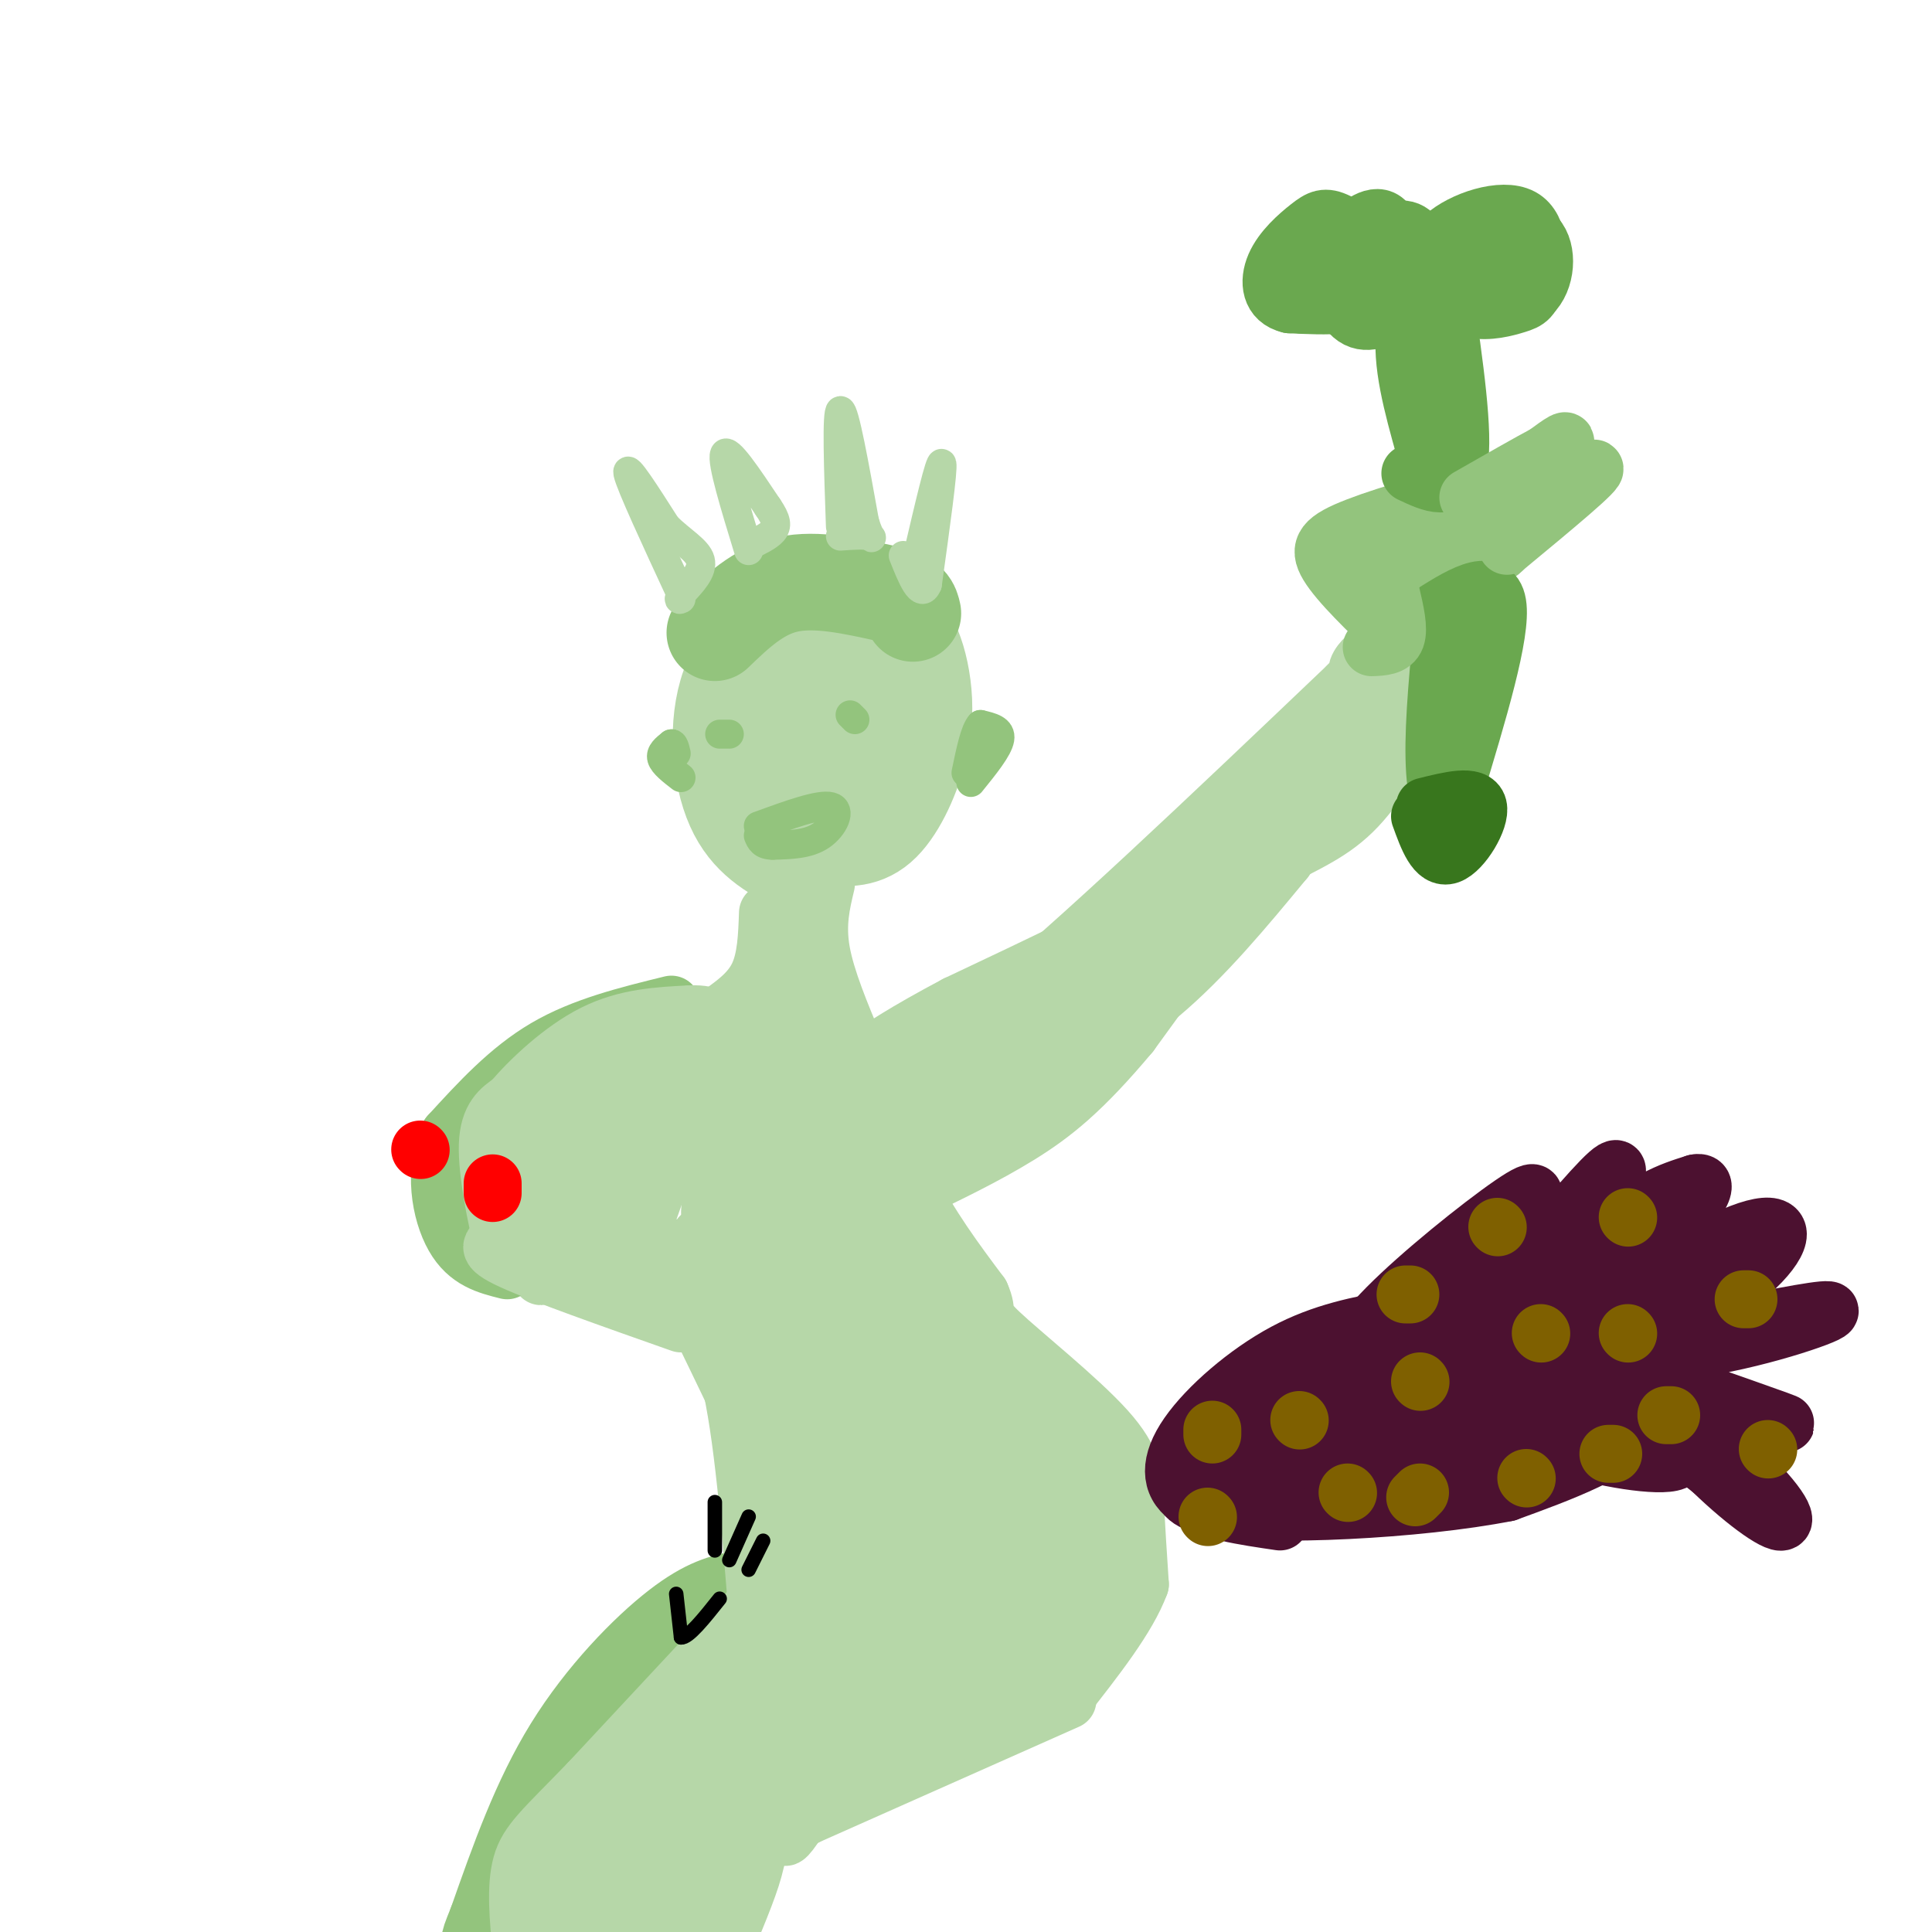 <svg viewBox='0 0 400 400' version='1.1' xmlns='http://www.w3.org/2000/svg' xmlns:xlink='http://www.w3.org/1999/xlink'><g fill='none' stroke='#b6d7a8' stroke-width='20' stroke-linecap='round' stroke-linejoin='round'><path d='M165,179c-5.024,-2.690 -10.048,-5.381 -13,-12c-2.952,-6.619 -3.833,-17.167 -1,-25c2.833,-7.833 9.381,-12.952 15,-15c5.619,-2.048 10.310,-1.024 15,0'/><path d='M181,127c3.732,0.691 5.562,2.418 7,5c1.438,2.582 2.485,6.019 3,10c0.515,3.981 0.497,8.506 -1,14c-1.497,5.494 -4.473,11.958 -8,15c-3.527,3.042 -7.605,2.661 -11,2c-3.395,-0.661 -6.106,-1.601 -8,-4c-1.894,-2.399 -2.970,-6.257 -3,-11c-0.030,-4.743 0.985,-10.372 2,-16'/><path d='M162,142c2.230,-4.334 6.804,-7.170 10,-8c3.196,-0.830 5.012,0.347 6,3c0.988,2.653 1.146,6.783 0,11c-1.146,4.217 -3.597,8.522 -6,10c-2.403,1.478 -4.757,0.128 -6,-3c-1.243,-3.128 -1.373,-8.034 -1,-11c0.373,-2.966 1.249,-3.990 3,-4c1.751,-0.010 4.375,0.995 7,2'/><path d='M175,142c1.946,1.147 3.312,3.015 4,8c0.688,4.985 0.700,13.089 -2,16c-2.700,2.911 -8.112,0.630 -12,-1c-3.888,-1.630 -6.254,-2.609 -7,-4c-0.746,-1.391 0.127,-3.196 1,-5'/></g>
<g fill='none' stroke='#93c47d' stroke-width='20' stroke-linecap='round' stroke-linejoin='round'><path d='M148,131c4.500,-4.333 9.000,-8.667 15,-10c6.000,-1.333 13.500,0.333 21,2'/><path d='M184,123c4.333,1.000 4.667,2.500 5,4'/></g>
<g fill='none' stroke='#b6d7a8' stroke-width='6' stroke-linecap='round' stroke-linejoin='round'><path d='M141,123c-5.250,-11.333 -10.500,-22.667 -11,-25c-0.500,-2.333 3.750,4.333 8,11'/><path d='M138,109c2.978,2.956 6.422,4.844 7,7c0.578,2.156 -1.711,4.578 -4,7'/><path d='M141,123c-0.667,1.333 -0.333,1.167 0,1'/><path d='M155,114c-2.833,-9.250 -5.667,-18.500 -5,-20c0.667,-1.500 4.833,4.750 9,11'/><path d='M159,105c1.844,2.689 1.956,3.911 1,5c-0.956,1.089 -2.978,2.044 -5,3'/><path d='M174,109c-0.417,-11.917 -0.833,-23.833 0,-24c0.833,-0.167 2.917,11.417 5,23'/><path d='M179,108c1.267,4.244 1.933,3.356 1,3c-0.933,-0.356 -3.467,-0.178 -6,0'/><path d='M190,115c2.333,-10.000 4.667,-20.000 5,-19c0.333,1.000 -1.333,13.000 -3,25'/><path d='M192,121c-1.333,3.167 -3.167,-1.417 -5,-6'/></g>
<g fill='none' stroke='#93c47d' stroke-width='6' stroke-linecap='round' stroke-linejoin='round'><path d='M201,162c2.833,-3.500 5.667,-7.000 6,-9c0.333,-2.000 -1.833,-2.500 -4,-3'/><path d='M203,150c-1.167,1.167 -2.083,5.583 -3,10'/><path d='M141,161c-1.833,-1.417 -3.667,-2.833 -4,-4c-0.333,-1.167 0.833,-2.083 2,-3'/><path d='M139,154c0.500,-0.167 0.750,0.917 1,2'/><path d='M157,171c6.333,-2.311 12.667,-4.622 15,-4c2.333,0.622 0.667,4.178 -2,6c-2.667,1.822 -6.333,1.911 -10,2'/><path d='M160,175c-2.167,0.000 -2.583,-1.000 -3,-2'/><path d='M149,152c0.000,0.000 2.000,0.000 2,0'/><path d='M177,149c0.000,0.000 -1.000,-1.000 -1,-1'/></g>
<g fill='none' stroke='#b6d7a8' stroke-width='12' stroke-linecap='round' stroke-linejoin='round'><path d='M159,189c-0.167,4.750 -0.333,9.500 -2,13c-1.667,3.500 -4.833,5.750 -8,8'/><path d='M149,210c-10.750,6.988 -33.625,20.458 -43,27c-9.375,6.542 -5.250,6.155 -2,8c3.250,1.845 5.625,5.923 8,10'/><path d='M112,255c6.933,5.022 20.267,12.578 23,13c2.733,0.422 -5.133,-6.289 -13,-13'/><path d='M122,255c-4.467,-4.867 -9.133,-10.533 -9,-11c0.133,-0.467 5.067,4.267 10,9'/><path d='M121,242c-4.893,13.173 -9.786,26.345 -9,21c0.786,-5.345 7.250,-29.208 10,-31c2.750,-1.792 1.786,18.488 2,25c0.214,6.512 1.607,-0.744 3,-8'/><path d='M127,249c2.812,-10.306 8.341,-32.072 8,-27c-0.341,5.072 -6.553,36.981 -5,38c1.553,1.019 10.872,-28.852 13,-36c2.128,-7.148 -2.936,8.426 -8,24'/><path d='M135,248c-1.833,5.167 -2.417,6.083 -3,7'/><path d='M169,189c-0.933,7.044 -1.867,14.089 -1,17c0.867,2.911 3.533,1.689 3,0c-0.533,-1.689 -4.267,-3.844 -8,-6'/><path d='M163,200c-1.167,-1.667 -0.083,-2.833 1,-4'/><path d='M171,183c-1.000,4.167 -2.000,8.333 -1,14c1.000,5.667 4.000,12.833 7,20'/><path d='M177,217c2.867,8.311 6.533,19.089 11,28c4.467,8.911 9.733,15.956 15,23'/><path d='M203,268c1.986,4.343 -0.550,3.700 4,8c4.550,4.300 16.187,13.542 22,20c5.813,6.458 5.804,10.131 6,15c0.196,4.869 0.598,10.935 1,17'/><path d='M236,328c-2.500,6.833 -9.250,15.417 -16,24'/><path d='M221,352c0.000,0.000 -54.000,24.000 -54,24'/><path d='M167,376c-10.533,5.378 -9.867,6.822 -11,11c-1.133,4.178 -4.067,11.089 -7,18'/><path d='M118,401c0.500,-11.167 1.000,-22.333 4,-31c3.000,-8.667 8.500,-14.833 14,-21'/><path d='M136,349c7.000,-5.833 17.500,-9.917 28,-14'/><path d='M164,335c5.378,-2.444 4.822,-1.556 4,-4c-0.822,-2.444 -1.911,-8.222 -3,-14'/><path d='M165,317c-4.500,-10.833 -14.250,-30.917 -24,-51'/><path d='M141,266c-4.333,-9.667 -3.167,-8.333 -2,-7'/><path d='M151,245c0.583,1.452 1.167,2.905 0,5c-1.167,2.095 -4.083,4.833 -4,1c0.083,-3.833 3.167,-14.238 4,-14c0.833,0.238 -0.583,11.119 -2,22'/><path d='M149,259c-0.879,-3.653 -2.075,-23.785 -2,-34c0.075,-10.215 1.422,-10.511 3,-12c1.578,-1.489 3.386,-4.170 5,8c1.614,12.170 3.032,39.191 4,45c0.968,5.809 1.484,-9.596 2,-25'/><path d='M161,241c1.700,-16.522 4.951,-45.325 7,-38c2.049,7.325 2.898,50.780 3,61c0.102,10.220 -0.542,-12.794 -3,-28c-2.458,-15.206 -6.729,-22.603 -11,-30'/><path d='M157,206c0.164,2.839 6.075,24.936 11,45c4.925,20.064 8.864,38.094 2,34c-6.864,-4.094 -24.533,-30.313 -25,-29c-0.467,1.313 16.266,30.156 33,59'/><path d='M178,315c4.318,5.006 -1.386,-11.980 -10,-31c-8.614,-19.020 -20.137,-40.074 -15,-28c5.137,12.074 26.934,57.278 35,67c8.066,9.722 2.402,-16.036 -4,-38c-6.402,-21.964 -13.544,-40.132 -16,-47c-2.456,-6.868 -0.228,-2.434 2,2'/><path d='M170,240c8.269,17.632 27.942,60.711 33,67c5.058,6.289 -4.500,-24.211 -13,-43c-8.500,-18.789 -15.942,-25.866 -19,-31c-3.058,-5.134 -1.731,-8.324 5,4c6.731,12.324 18.865,40.162 31,68'/><path d='M207,305c2.462,6.360 -6.885,-11.741 -16,-24c-9.115,-12.259 -18.000,-18.678 -18,-11c0.000,7.678 8.885,29.452 13,42c4.115,12.548 3.462,15.871 0,11c-3.462,-4.871 -9.731,-17.935 -16,-31'/><path d='M170,292c-3.140,-7.266 -2.989,-9.931 -2,-2c0.989,7.931 2.815,26.457 2,40c-0.815,13.543 -4.271,22.104 -7,25c-2.729,2.896 -4.732,0.127 -4,-7c0.732,-7.127 4.197,-18.611 5,-19c0.803,-0.389 -1.056,10.317 -6,20c-4.944,9.683 -12.972,18.341 -21,27'/><path d='M137,376c-7.648,10.933 -16.266,24.766 -9,11c7.266,-13.766 30.418,-55.129 28,-55c-2.418,0.129 -30.405,41.751 -36,53c-5.595,11.249 11.203,-7.876 28,-27'/><path d='M148,358c6.178,-7.044 7.622,-11.156 4,-3c-3.622,8.156 -12.311,28.578 -21,49'/><path d='M138,395c12.444,-21.489 24.889,-42.978 30,-50c5.111,-7.022 2.889,0.422 -3,14c-5.889,13.578 -15.444,33.289 -25,53'/><path d='M144,398c18.525,-34.036 37.050,-68.072 44,-77c6.950,-8.928 2.326,7.251 -7,25c-9.326,17.749 -23.356,37.067 -26,36c-2.644,-1.067 6.096,-22.518 15,-42c8.904,-19.482 17.973,-36.995 20,-36c2.027,0.995 -2.986,20.497 -8,40'/><path d='M182,344c-5.870,15.257 -16.544,33.399 -19,36c-2.456,2.601 3.306,-10.338 11,-22c7.694,-11.662 17.321,-22.047 22,-27c4.679,-4.953 4.409,-4.474 5,-4c0.591,0.474 2.042,0.945 0,6c-2.042,5.055 -7.578,14.695 -14,23c-6.422,8.305 -13.729,15.274 -15,15c-1.271,-0.274 3.494,-7.793 12,-15c8.506,-7.207 20.753,-14.104 33,-21'/><path d='M217,335c6.284,-2.791 5.493,0.731 -3,9c-8.493,8.269 -24.687,21.285 -22,18c2.687,-3.285 24.256,-22.870 33,-30c8.744,-7.130 4.662,-1.804 1,3c-3.662,4.804 -6.903,9.087 -8,9c-1.097,-0.087 -0.048,-4.543 1,-9'/><path d='M219,335c3.226,-5.226 10.792,-13.792 6,-27c-4.792,-13.208 -21.940,-31.060 -24,-31c-2.060,0.060 10.970,18.030 24,36'/><path d='M225,313c2.001,6.160 -4.995,3.560 -10,-4c-5.005,-7.560 -8.018,-20.081 -8,-13c0.018,7.081 3.067,33.764 4,41c0.933,7.236 -0.249,-4.975 -5,-16c-4.751,-11.025 -13.072,-20.864 -16,-24c-2.928,-3.136 -0.464,0.432 2,4'/><path d='M192,301c2.821,5.145 8.874,16.008 13,21c4.126,4.992 6.324,4.115 8,3c1.676,-1.115 2.828,-2.467 -1,-8c-3.828,-5.533 -12.636,-15.248 -14,-18c-1.364,-2.752 4.717,1.458 9,6c4.283,4.542 6.769,9.415 8,12c1.231,2.585 1.209,2.881 0,3c-1.209,0.119 -3.604,0.059 -6,0'/><path d='M209,320c-1.167,0.000 -1.083,0.000 -1,0'/></g>
<g fill='none' stroke='#93c47d' stroke-width='12' stroke-linecap='round' stroke-linejoin='round'><path d='M157,328c-4.267,1.778 -8.533,3.556 -16,13c-7.467,9.444 -18.133,26.556 -23,38c-4.867,11.444 -3.933,17.222 -3,23'/><path d='M115,402c-0.333,3.833 0.333,1.917 1,0'/><path d='M153,327c-4.133,0.889 -8.267,1.778 -15,7c-6.733,5.222 -16.067,14.778 -23,26c-6.933,11.222 -11.467,24.111 -16,37'/><path d='M99,397c-2.667,6.500 -1.333,4.250 0,2'/><path d='M118,373c0.000,0.000 -10.000,32.000 -10,32'/></g>
<g fill='none' stroke='#b6d7a8' stroke-width='12' stroke-linecap='round' stroke-linejoin='round'><path d='M164,325c-9.333,15.500 -18.667,31.000 -27,42c-8.333,11.000 -15.667,17.500 -23,24'/><path d='M114,391c-4.500,6.500 -4.250,10.750 -4,15'/><path d='M129,384c0.000,0.000 -11.000,20.000 -11,20'/><path d='M163,325c0.000,0.000 -41.000,44.000 -41,44'/><path d='M122,369c-9.489,9.822 -12.711,12.378 -14,17c-1.289,4.622 -0.644,11.311 0,18'/><path d='M140,267c4.083,3.250 8.167,6.500 11,18c2.833,11.500 4.417,31.250 6,51'/><path d='M157,336c1.000,10.833 0.500,12.417 0,14'/><path d='M149,270c-6.917,0.083 -13.833,0.167 -21,-2c-7.167,-2.167 -14.583,-6.583 -22,-11'/><path d='M106,257c-3.917,-3.488 -2.708,-6.708 -3,-10c-0.292,-3.292 -2.083,-6.655 2,-11c4.083,-4.345 14.042,-9.673 24,-15'/><path d='M129,221c4.000,-2.500 2.000,-1.250 0,0'/></g>
<g fill='none' stroke='#93c47d' stroke-width='12' stroke-linecap='round' stroke-linejoin='round'><path d='M139,208c-9.167,2.250 -18.333,4.500 -26,9c-7.667,4.500 -13.833,11.250 -20,18'/><path d='M93,235c-3.378,7.156 -1.822,16.044 1,21c2.822,4.956 6.911,5.978 11,7'/></g>
<g fill='none' stroke='#b6d7a8' stroke-width='12' stroke-linecap='round' stroke-linejoin='round'><path d='M141,274c-14.417,-5.083 -28.833,-10.167 -35,-13c-6.167,-2.833 -4.083,-3.417 -2,-4'/><path d='M104,257c-1.200,-4.667 -3.200,-14.333 -3,-20c0.200,-5.667 2.600,-7.333 5,-9'/><path d='M106,228c3.667,-4.333 10.333,-10.667 17,-14c6.667,-3.333 13.333,-3.667 20,-4'/><path d='M143,210c4.500,-0.167 5.750,1.417 7,3'/></g>
<g fill='none' stroke='#ff0000' stroke-width='12' stroke-linecap='round' stroke-linejoin='round'><path d='M102,245c0.000,0.000 0.000,2.000 0,2'/><path d='M87,238c0.000,0.000 0.100,0.100 0.1,0.1'/></g>
<g fill='none' stroke='#4c1130' stroke-width='12' stroke-linecap='round' stroke-linejoin='round'><path d='M265,315c-7.571,-1.107 -15.143,-2.214 -19,-5c-3.857,-2.786 -4.000,-7.250 0,-13c4.000,-5.750 12.143,-12.786 20,-17c7.857,-4.214 15.429,-5.607 23,-7'/><path d='M289,273c10.496,-2.421 25.235,-4.975 34,-6c8.765,-1.025 11.556,-0.522 15,0c3.444,0.522 7.543,1.064 9,6c1.457,4.936 0.274,14.268 -6,21c-6.274,6.732 -17.637,10.866 -29,15'/><path d='M312,309c-18.262,3.607 -49.417,5.125 -61,3c-11.583,-2.125 -3.595,-7.893 3,-12c6.595,-4.107 11.798,-6.554 17,-9'/><path d='M271,291c15.146,-4.029 44.511,-9.601 55,-10c10.489,-0.399 2.101,4.377 -7,9c-9.101,4.623 -18.914,9.095 -32,12c-13.086,2.905 -29.446,4.244 -34,2c-4.554,-2.244 2.699,-8.070 7,-11c4.301,-2.930 5.651,-2.965 7,-3'/><path d='M267,290c13.076,-3.346 42.265,-10.211 53,-12c10.735,-1.789 3.017,1.498 -2,5c-5.017,3.502 -7.335,7.218 -15,11c-7.665,3.782 -20.679,7.630 -26,9c-5.321,1.370 -2.948,0.262 -2,-3c0.948,-3.262 0.471,-8.679 2,-14c1.529,-5.321 5.066,-10.548 13,-18c7.934,-7.452 20.267,-17.129 25,-20c4.733,-2.871 1.867,1.065 -1,5'/><path d='M314,253c-7.249,11.848 -24.873,38.967 -20,35c4.873,-3.967 32.242,-39.022 39,-45c6.758,-5.978 -7.096,17.119 -17,31c-9.904,13.881 -15.859,18.545 -12,13c3.859,-5.545 17.531,-21.299 27,-30c9.469,-8.701 14.734,-10.351 20,-12'/><path d='M351,245c3.325,-0.726 1.638,3.457 -9,14c-10.638,10.543 -30.227,27.444 -30,28c0.227,0.556 20.271,-15.235 34,-24c13.729,-8.765 21.144,-10.504 22,-8c0.856,2.504 -4.846,9.251 -15,15c-10.154,5.749 -24.758,10.500 -24,11c0.758,0.500 16.879,-3.250 33,-7'/><path d='M362,274c10.345,-2.086 19.709,-3.802 16,-2c-3.709,1.802 -20.489,7.122 -34,8c-13.511,0.878 -23.753,-2.687 -16,0c7.753,2.687 33.501,11.625 40,14c6.499,2.375 -6.250,-1.812 -19,-6'/><path d='M349,288c-6.346,-3.037 -12.712,-7.630 -12,-5c0.712,2.630 8.500,12.484 16,20c7.500,7.516 14.711,12.695 16,12c1.289,-0.695 -3.345,-7.264 -14,-16c-10.655,-8.736 -27.330,-19.639 -27,-18c0.330,1.639 17.665,15.819 35,30'/><path d='M363,311c-2.075,-1.310 -24.764,-19.584 -35,-27c-10.236,-7.416 -8.019,-3.973 -8,-2c0.019,1.973 -2.160,2.477 4,6c6.160,3.523 20.658,10.064 23,13c2.342,2.936 -7.474,2.267 -17,0c-9.526,-2.267 -18.763,-6.134 -28,-10'/><path d='M302,291c3.941,-1.105 27.794,1.132 37,3c9.206,1.868 3.767,3.367 -12,4c-15.767,0.633 -41.860,0.401 -42,0c-0.140,-0.401 25.674,-0.972 35,-1c9.326,-0.028 2.163,0.486 -5,1'/><path d='M315,298c-4.595,0.821 -13.583,2.375 -24,2c-10.417,-0.375 -22.262,-2.679 -20,-4c2.262,-1.321 18.631,-1.661 35,-2'/></g>
<g fill='none' stroke='#7f6000' stroke-width='12' stroke-linecap='round' stroke-linejoin='round'><path d='M251,296c0.000,0.000 0.000,1.000 0,1'/><path d='M250,314c0.000,0.000 0.100,0.100 0.1,0.1'/><path d='M279,309c0.000,0.000 0.100,0.100 0.1,0.1'/><path d='M269,294c0.000,0.000 0.100,0.100 0.1,0.1'/><path d='M294,286c0.000,0.000 0.100,0.100 0.1,0.1'/><path d='M291,268c0.000,0.000 1.000,0.000 1,0'/><path d='M310,254c0.000,0.000 0.100,0.100 0.1,0.1'/><path d='M337,252c0.000,0.000 0.100,0.100 0.1,0.1'/><path d='M337,276c0.000,0.000 0.100,0.100 0.1,0.1'/><path d='M319,276c0.000,0.000 0.100,0.100 0.1,0.1'/><path d='M316,306c0.000,0.000 0.100,0.100 0.1,0.1'/><path d='M293,310c0.000,0.000 1.000,-1.000 1,-1'/><path d='M346,293c0.000,0.000 -1.000,0.000 -1,0'/><path d='M333,301c0.000,0.000 1.000,0.000 1,0'/><path d='M366,300c0.000,0.000 0.100,0.100 0.1,0.1'/><path d='M362,269c0.000,0.000 -1.000,0.000 -1,0'/></g>
<g fill='none' stroke='#000000' stroke-width='3' stroke-linecap='round' stroke-linejoin='round'><path d='M140,330c0.000,0.000 1.000,9.000 1,9'/><path d='M141,339c1.500,0.167 4.750,-3.917 8,-8'/><path d='M151,323c0.000,0.000 4.000,-9.000 4,-9'/><path d='M155,325c0.000,0.000 3.000,-6.000 3,-6'/><path d='M148,321c0.000,0.000 0.000,-10.000 0,-10'/></g>
<g fill='none' stroke='#b6d7a8' stroke-width='12' stroke-linecap='round' stroke-linejoin='round'><path d='M159,226c5.067,0.267 10.133,0.533 16,0c5.867,-0.533 12.533,-1.867 30,-16c17.467,-14.133 45.733,-41.067 74,-68'/><path d='M279,142c11.155,-11.405 2.042,-5.917 2,-3c-0.042,2.917 8.988,3.262 8,9c-0.988,5.738 -11.994,16.869 -23,28'/><path d='M266,176c-7.578,9.778 -15.022,20.222 -29,29c-13.978,8.778 -34.489,15.889 -55,23'/><path d='M182,228c2.762,-1.417 37.167,-16.458 57,-29c19.833,-12.542 25.095,-22.583 30,-32c4.905,-9.417 9.452,-18.208 14,-27'/><path d='M283,140c-0.631,0.274 -9.208,14.458 -16,24c-6.792,9.542 -11.798,14.440 -23,21c-11.202,6.560 -28.601,14.780 -46,23'/><path d='M198,208c-11.000,5.833 -15.500,8.917 -20,12'/><path d='M178,237c10.756,-4.111 21.511,-8.222 32,-13c10.489,-4.778 20.711,-10.222 30,-18c9.289,-7.778 17.644,-17.889 26,-28'/><path d='M266,178c6.800,-9.422 10.800,-18.978 5,-13c-5.800,5.978 -21.400,27.489 -37,49'/><path d='M234,214c-9.844,11.756 -15.956,16.644 -23,21c-7.044,4.356 -15.022,8.178 -23,12'/><path d='M188,247c4.067,-8.178 25.733,-34.622 41,-49c15.267,-14.378 24.133,-16.689 33,-19'/><path d='M262,179c8.689,-4.600 13.911,-6.600 19,-12c5.089,-5.400 10.044,-14.200 15,-23'/><path d='M296,144c1.000,-6.000 -4.000,-9.500 -9,-13'/></g>
<g fill='none' stroke='#93c47d' stroke-width='12' stroke-linecap='round' stroke-linejoin='round'><path d='M289,132c-5.887,-5.661 -11.774,-11.321 -14,-15c-2.226,-3.679 -0.792,-5.375 6,-8c6.792,-2.625 18.940,-6.179 25,-6c6.060,0.179 6.030,4.089 6,8'/><path d='M312,111c0.476,2.345 -1.333,4.208 -8,6c-6.667,1.792 -18.190,3.512 -19,2c-0.810,-1.512 9.095,-6.256 19,-11'/><path d='M304,108c0.667,-1.667 -7.167,-0.333 -15,1'/></g>
<g fill='none' stroke='#6aa84f' stroke-width='12' stroke-linecap='round' stroke-linejoin='round'><path d='M295,128c7.000,-4.500 14.000,-9.000 15,-3c1.000,6.000 -4.000,22.500 -9,39'/><path d='M301,164c-2.378,5.844 -3.822,0.956 -4,-7c-0.178,-7.956 0.911,-18.978 2,-30'/><path d='M292,98c4.417,2.083 8.833,4.167 10,-2c1.167,-6.167 -0.917,-20.583 -3,-35'/><path d='M299,61c-2.422,-5.000 -6.978,0.000 -8,7c-1.022,7.000 1.489,16.000 4,25'/><path d='M291,63c-3.590,2.211 -7.180,4.422 -10,3c-2.820,-1.422 -4.869,-6.478 -4,-10c0.869,-3.522 4.656,-5.511 8,-7c3.344,-1.489 6.247,-2.478 8,0c1.753,2.478 2.358,8.422 2,11c-0.358,2.578 -1.679,1.789 -3,1'/><path d='M292,61c-2.138,0.450 -5.981,1.074 -9,0c-3.019,-1.074 -5.212,-3.846 -6,-6c-0.788,-2.154 -0.170,-3.691 2,-6c2.170,-2.309 5.892,-5.391 8,-3c2.108,2.391 2.602,10.255 -1,14c-3.602,3.745 -11.301,3.373 -19,3'/><path d='M267,63c-3.983,-0.903 -4.440,-4.662 -3,-8c1.440,-3.338 4.778,-6.256 7,-8c2.222,-1.744 3.329,-2.316 6,-1c2.671,1.316 6.906,4.519 8,8c1.094,3.481 -0.953,7.241 -3,11'/><path d='M313,56c-3.262,1.812 -6.524,3.625 -9,3c-2.476,-0.625 -4.166,-3.687 -4,-6c0.166,-2.313 2.189,-3.878 6,-5c3.811,-1.122 9.411,-1.802 12,1c2.589,2.802 2.168,9.086 -1,12c-3.168,2.914 -9.084,2.457 -15,2'/><path d='M302,63c-3.330,-0.106 -4.154,-1.372 -5,-4c-0.846,-2.628 -1.714,-6.620 2,-10c3.714,-3.380 12.009,-6.149 16,-4c3.991,2.149 3.678,9.215 3,13c-0.678,3.785 -1.721,4.288 -4,5c-2.279,0.712 -5.794,1.632 -9,1c-3.206,-0.632 -6.103,-2.816 -9,-5'/><path d='M296,59c-1.500,-0.833 -0.750,-0.417 0,0'/><path d='M282,61c-5.250,1.250 -10.500,2.500 -13,2c-2.500,-0.500 -2.250,-2.750 -2,-5'/></g>
<g fill='none' stroke='#38761d' stroke-width='12' stroke-linecap='round' stroke-linejoin='round'><path d='M295,167c5.178,-1.289 10.356,-2.578 11,0c0.644,2.578 -3.244,9.022 -6,10c-2.756,0.978 -4.378,-3.511 -6,-8'/></g>
<g fill='none' stroke='#93c47d' stroke-width='12' stroke-linecap='round' stroke-linejoin='round'><path d='M284,134c2.167,-0.083 4.333,-0.167 5,-2c0.667,-1.833 -0.167,-5.417 -1,-9'/><path d='M312,113c9.702,-8.030 19.405,-16.060 18,-16c-1.405,0.060 -13.917,8.208 -16,8c-2.083,-0.208 6.262,-8.774 9,-12c2.738,-3.226 -0.131,-1.113 -3,1'/><path d='M320,94c-3.167,1.667 -9.583,5.333 -16,9'/></g>
</svg>